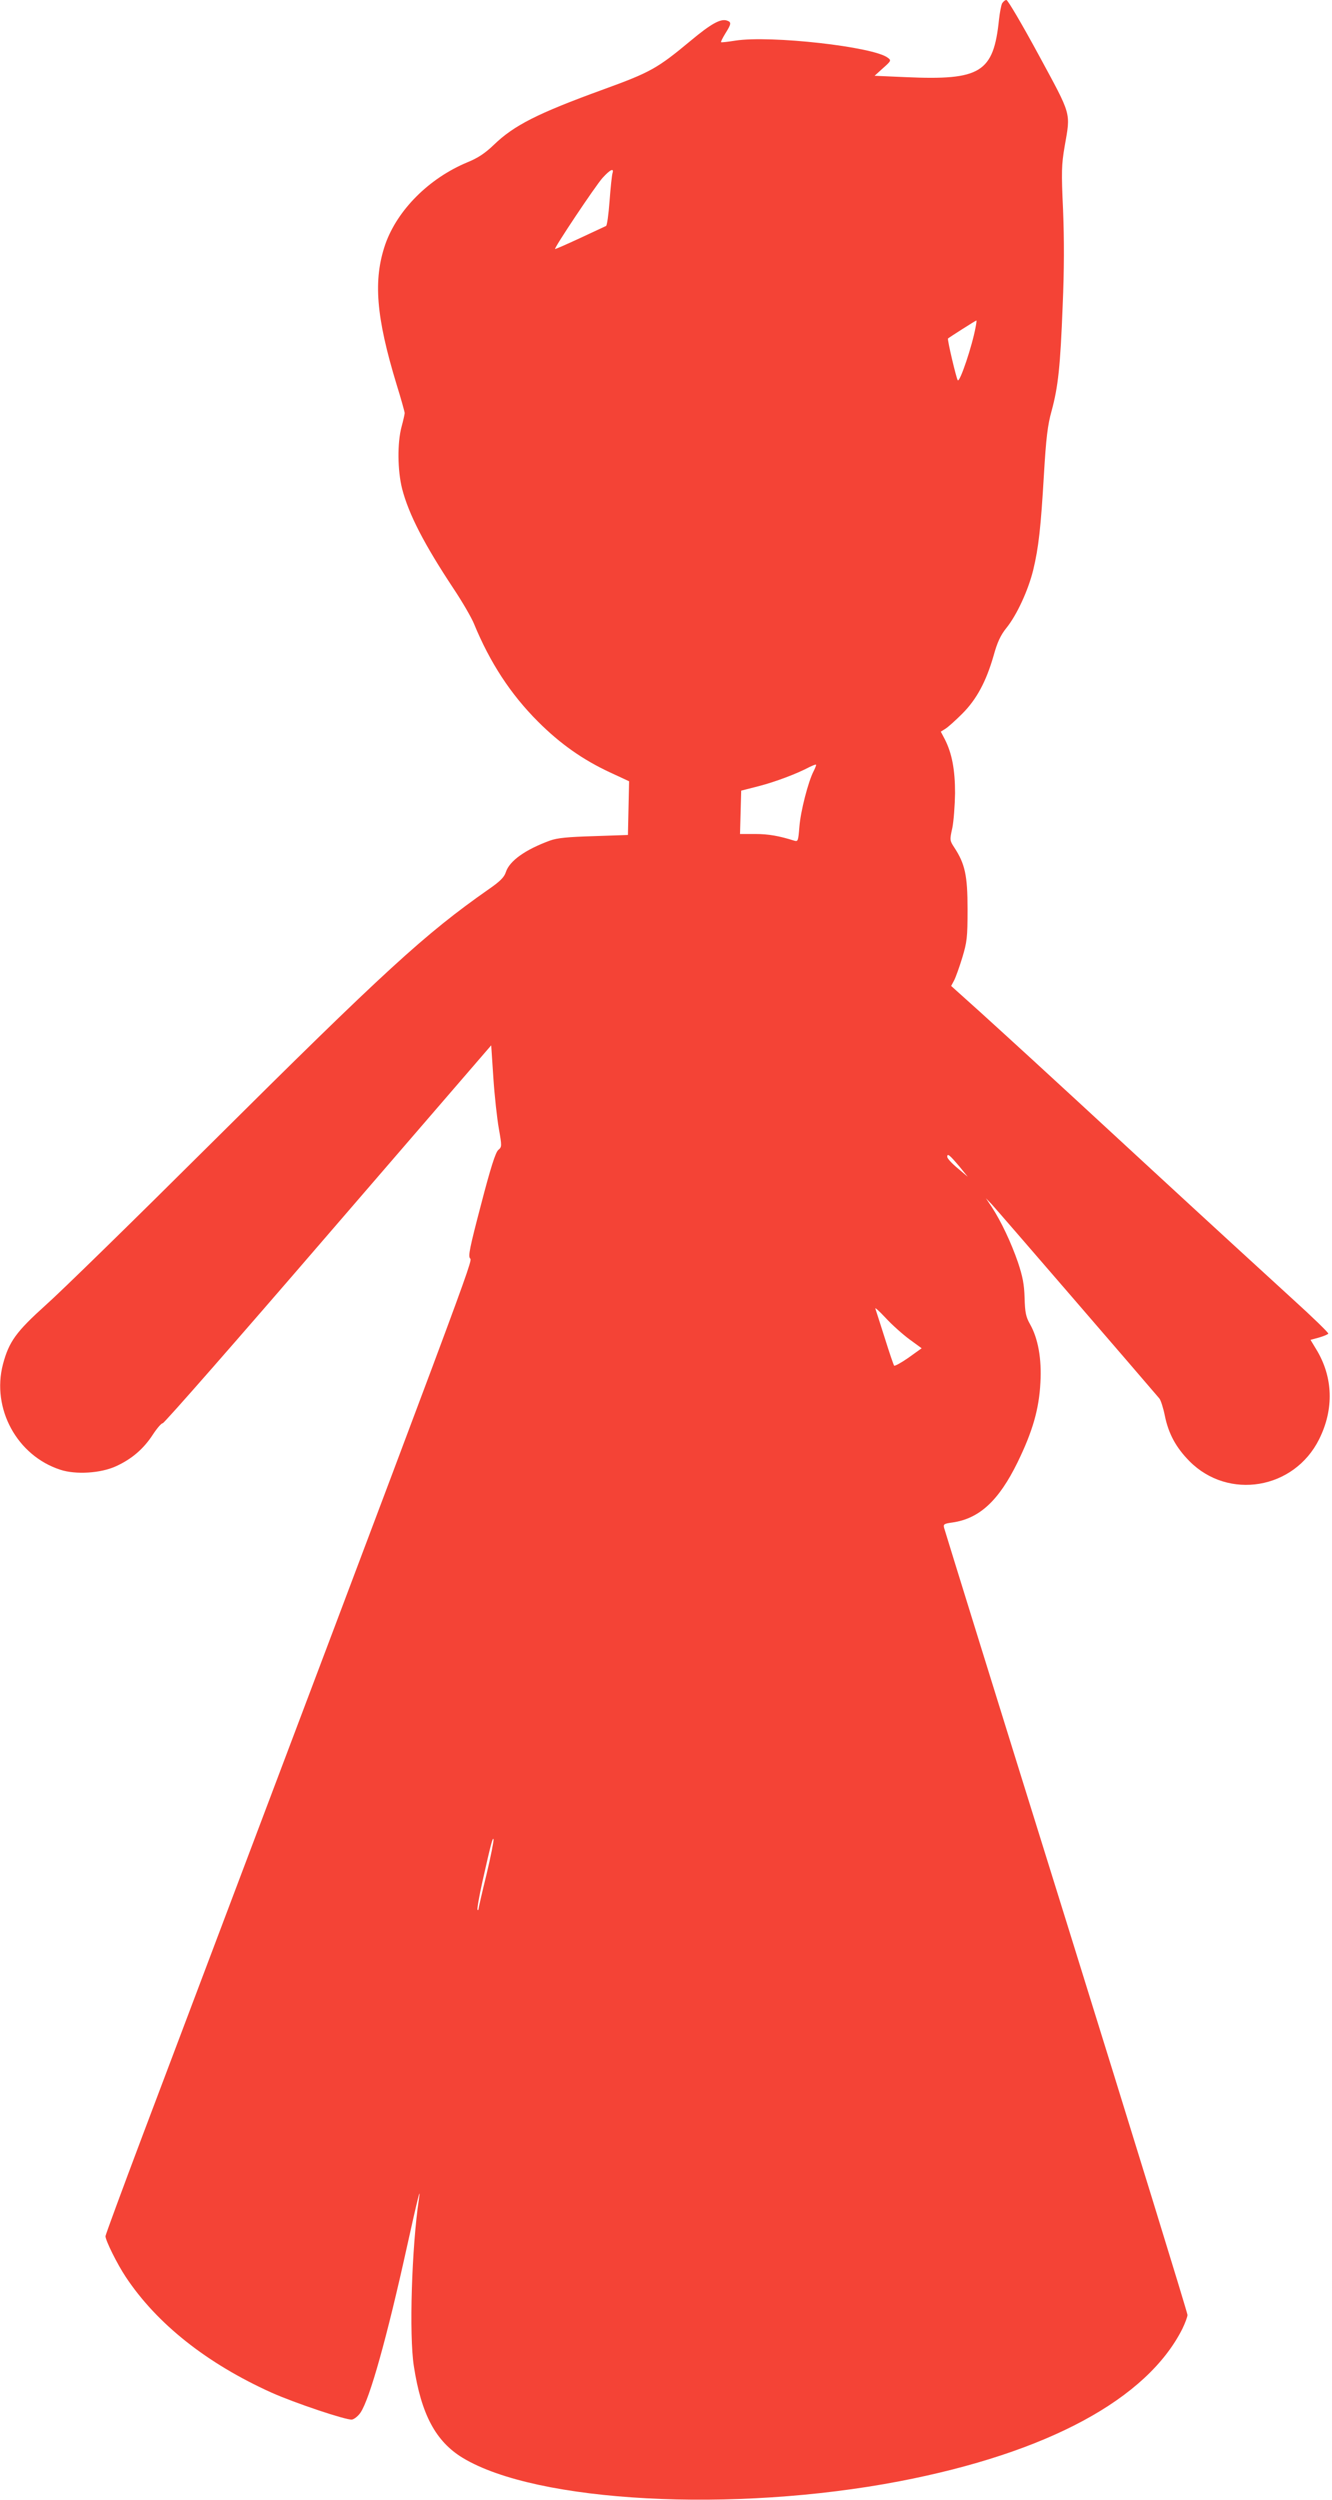<?xml version="1.0" standalone="no"?>
<!DOCTYPE svg PUBLIC "-//W3C//DTD SVG 20010904//EN"
 "http://www.w3.org/TR/2001/REC-SVG-20010904/DTD/svg10.dtd">
<svg version="1.0" xmlns="http://www.w3.org/2000/svg"
 width="682pt" height="1280pt" viewBox="0 0 682 1280"
 preserveAspectRatio="xMidYMid meet">
<g transform="translate(0,1280) scale(0.1,-0.1)"
fill="#f44336" stroke="none">
<path d="M5131 12783 c-5 -10 -12 -47 -16 -83 -28 -272 -94 -312 -477 -295
l-160 7 43 39 c42 37 43 40 25 53 -72 57 -602 116 -781 88 -38 -6 -71 -10 -73
-8 -2 2 8 22 22 45 31 49 32 58 7 66 -32 10 -81 -17 -184 -103 -172 -143 -206
-162 -448 -250 -338 -123 -458 -184 -562 -285 -44 -42 -80 -66 -134 -88 -197
-82 -358 -244 -420 -419 -63 -183 -48 -372 58 -720 23 -74 41 -139 41 -145 0
-5 -7 -37 -16 -70 -22 -82 -21 -223 3 -318 34 -131 113 -284 264 -512 44 -66
91 -147 104 -179 82 -199 187 -360 328 -501 113 -113 229 -195 369 -260 l97
-45 -3 -138 -3 -137 -175 -6 c-133 -4 -187 -9 -225 -23 -125 -46 -206 -103
-225 -161 -8 -26 -30 -48 -88 -88 -327 -229 -529 -414 -1427 -1307 -385 -383
-763 -753 -841 -822 -152 -137 -188 -187 -219 -303 -59 -227 72 -468 294 -540
79 -26 207 -18 285 18 81 37 141 89 188 161 22 34 45 60 51 59 7 -1 388 434
847 967 l835 968 11 -166 c6 -92 19 -209 28 -260 16 -91 16 -94 -3 -110 -14
-12 -40 -94 -88 -279 -58 -221 -67 -265 -56 -276 14 -14 22 8 -1678 -4493
-104 -276 -189 -507 -189 -513 0 -22 60 -143 104 -209 160 -241 416 -443 746
-592 121 -54 384 -142 412 -138 12 2 32 18 44 36 47 69 136 387 239 855 53
240 71 312 60 239 -37 -246 -51 -699 -26 -857 38 -247 112 -385 250 -469 378
-229 1385 -283 2236 -120 759 146 1268 421 1449 781 14 29 26 61 26 71 0 11
-279 917 -620 2013 -342 1097 -623 2004 -626 2016 -5 19 -1 22 43 28 138 20
237 112 333 308 77 158 110 272 117 408 7 123 -12 226 -53 299 -21 37 -26 59
-28 135 -2 70 -10 110 -34 182 -34 99 -86 210 -134 283 l-30 45 29 -30 c21
-22 776 -897 859 -995 7 -8 20 -48 28 -88 19 -93 57 -163 126 -233 199 -201
536 -145 664 112 77 154 72 319 -15 461 l-29 48 44 12 c24 7 45 16 47 20 2 4
-81 85 -186 180 -104 95 -424 388 -710 652 -654 604 -708 652 -887 815 l-148
133 15 28 c8 15 27 68 42 117 24 80 27 102 27 248 0 173 -13 232 -68 316 -23
35 -24 38 -10 100 7 35 13 115 14 178 0 120 -16 204 -52 275 l-21 40 24 15
c13 8 52 43 86 77 73 73 122 164 160 296 19 69 36 106 66 143 54 67 112 194
137 296 28 116 39 217 55 489 11 186 19 254 39 325 34 125 45 229 57 540 8
185 8 339 2 490 -9 196 -8 231 8 325 31 178 38 153 -133 469 -84 155 -158 281
-165 281 -7 0 -16 -8 -22 -17z m-1995 -870 c-3 -10 -10 -74 -15 -143 -5 -68
-13 -126 -18 -127 -4 -2 -64 -30 -133 -62 -69 -32 -126 -57 -128 -56 -6 5 207
324 243 364 39 43 60 53 51 24z m1859 -789 c-17 -94 -80 -282 -91 -271 -7 7
-55 210 -50 214 5 5 140 91 145 92 2 1 0 -15 -4 -35z m-829 -2272 c-28 -54
-67 -206 -73 -285 -6 -73 -7 -77 -27 -71 -76 24 -131 34 -199 34 l-78 0 3 111
3 111 90 23 c85 22 194 63 260 98 17 8 31 14 33 12 2 -2 -4 -17 -12 -33z m746
-2024 l43 -53 -52 44 c-29 24 -53 50 -53 58 0 20 12 10 62 -49z m-256 -885
l63 -46 -67 -48 c-37 -26 -70 -44 -74 -41 -3 4 -25 68 -48 142 -24 74 -45 142
-48 150 -3 8 20 -13 52 -47 32 -35 87 -84 122 -110z m-2165 -2740 c-23 -93
-41 -173 -41 -178 0 -4 -2 -6 -5 -3 -3 3 8 68 25 144 43 192 53 230 57 217 2
-6 -14 -88 -36 -180z"/>
</g>
</svg>
